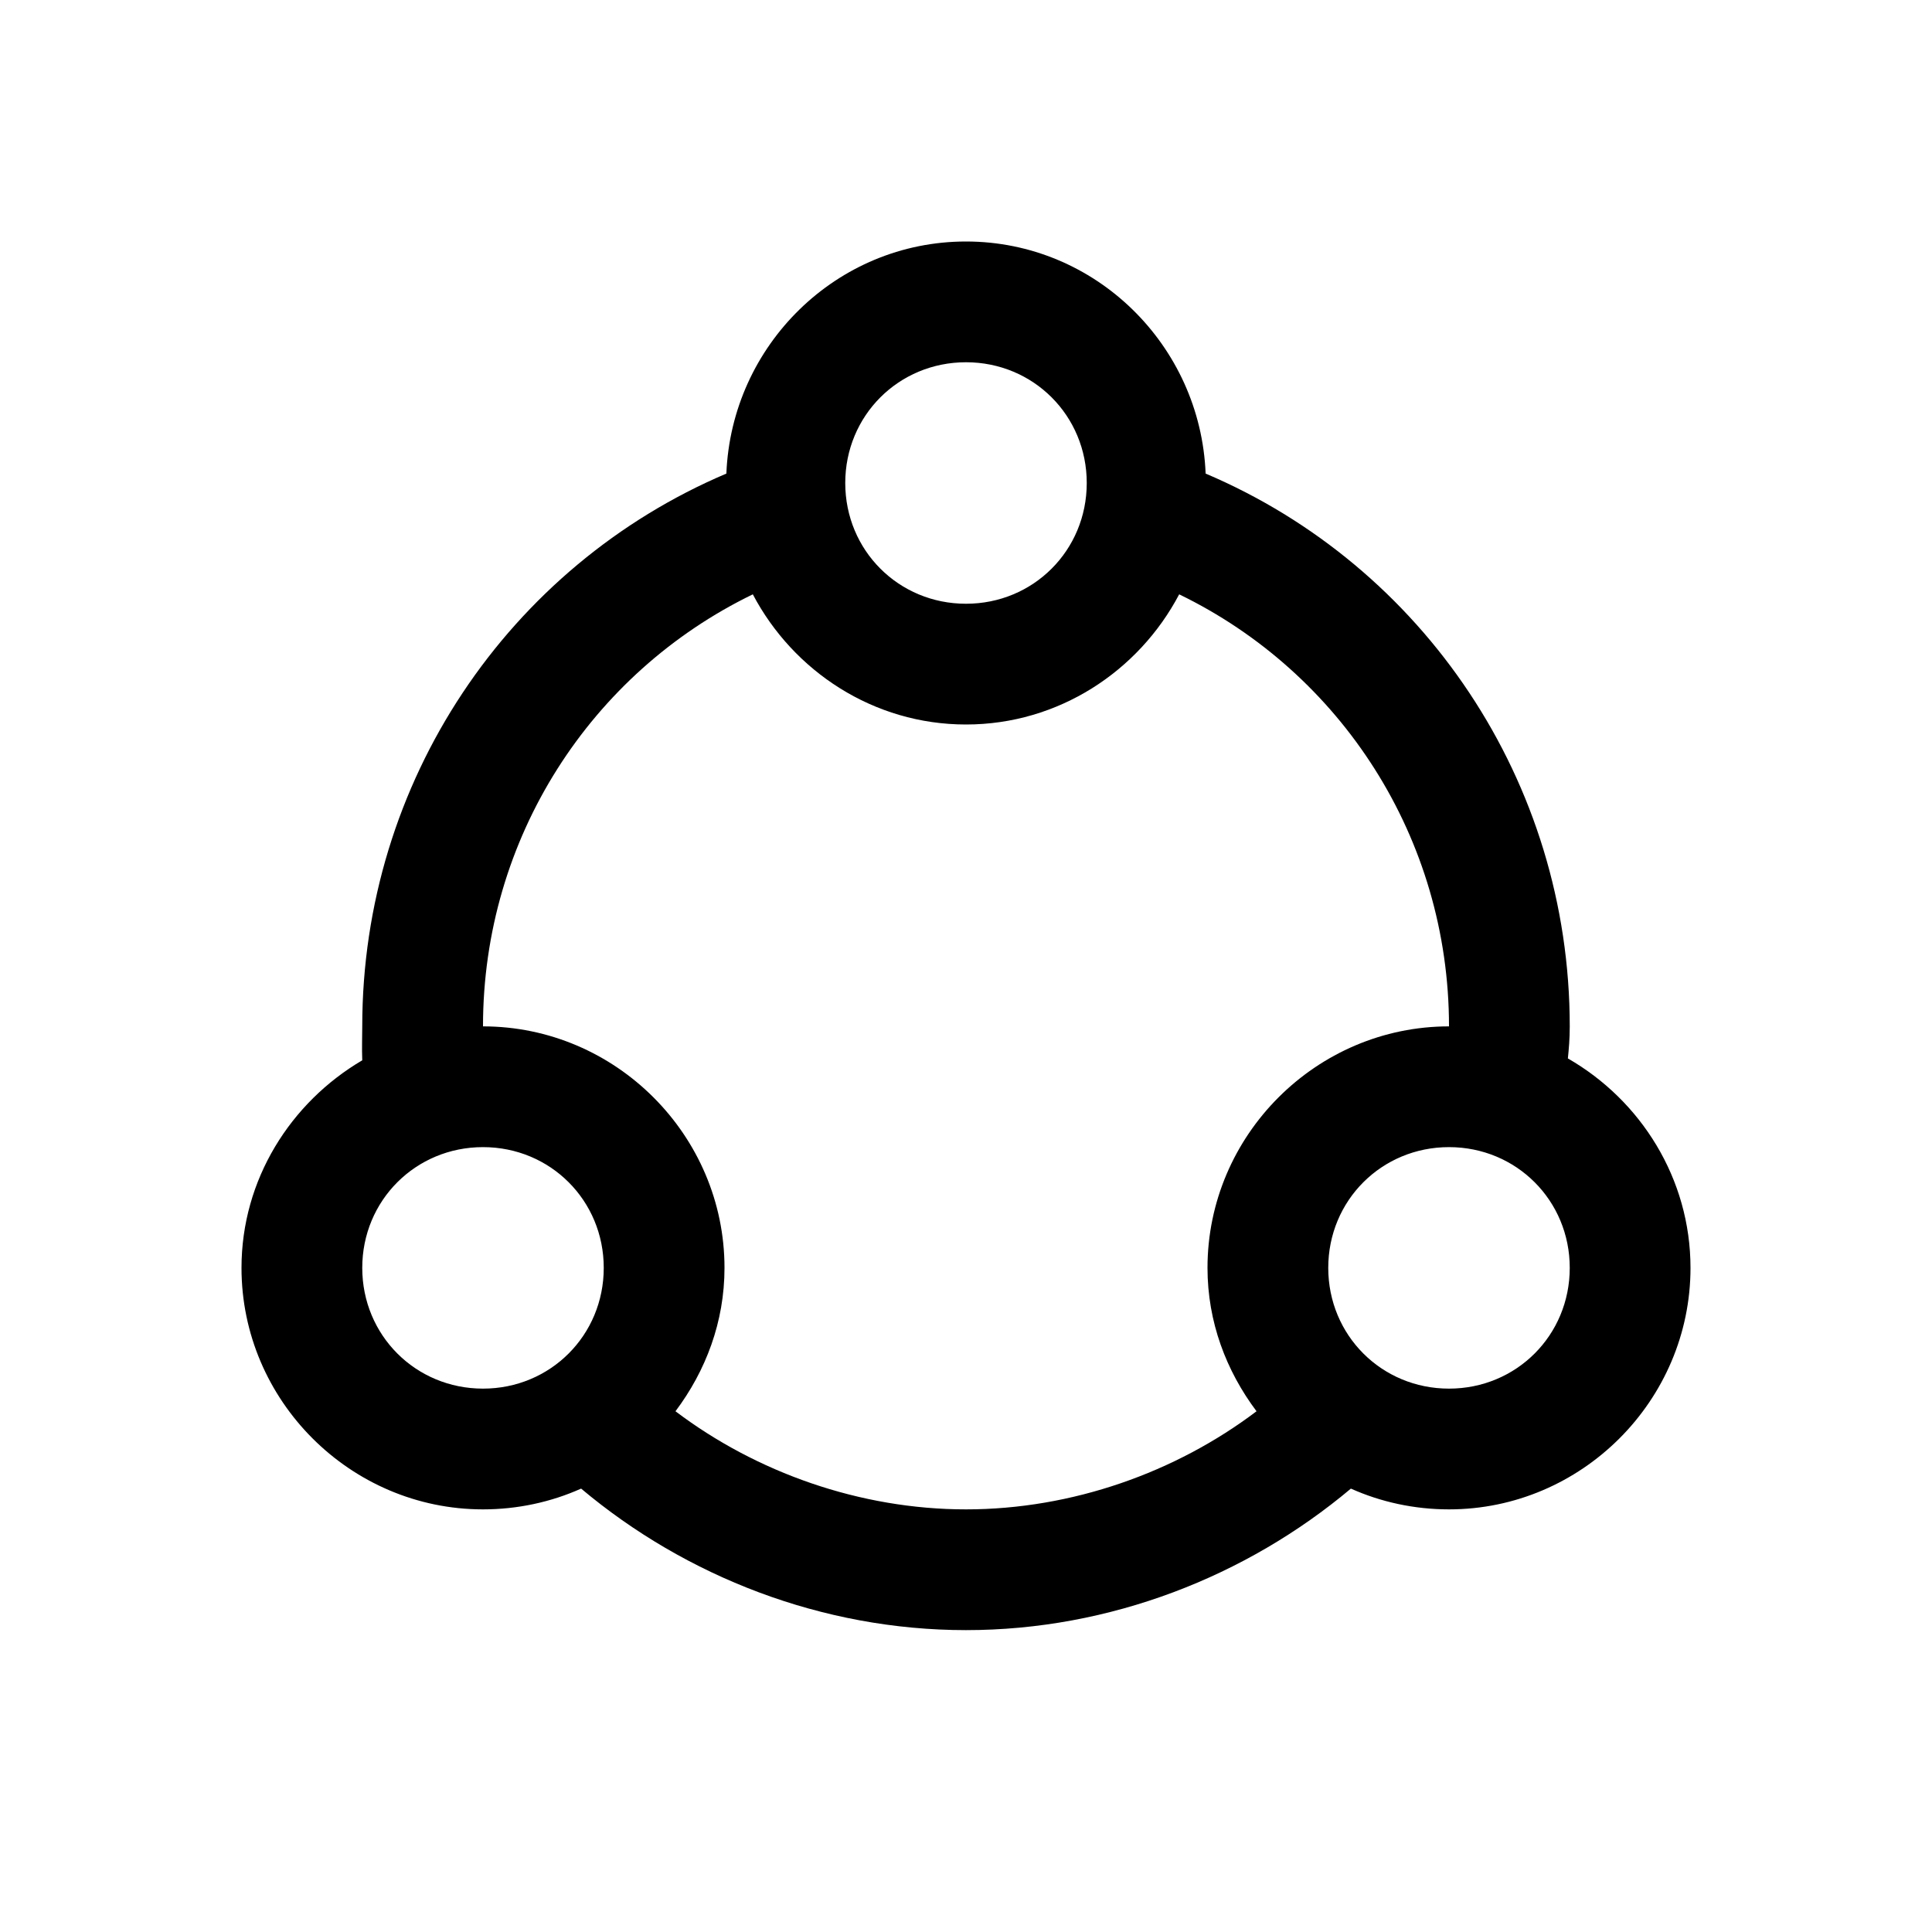 <?xml version="1.0" encoding="utf-8"?>
<!DOCTYPE svg PUBLIC "-//W3C//DTD SVG 1.0//EN" "http://www.w3.org/TR/2001/REC-SVG-20010904/DTD/svg10.dtd">
<svg version="1.0" id="Ebene_1" xmlns="http://www.w3.org/2000/svg" xmlns:xlink="http://www.w3.org/1999/xlink"
    x="0px" y="0px" width="100%" height="100%" viewBox="0 0 32 32">
<style type="text/css">
<![CDATA[
    .st0{fill:rgb(0,0,0);}
]]>
</style>
<path class="st0" style="text-indent:0;text-align:start;line-height:normal;text-transform:none;block-progression:tb;-inkscape-font-specification:Bitstream Vera Sans" d="M 16 4 C 13.856 4 12.116 5.719 12.031 7.844 C 8.426 9.375 6 12.943 6 17 C 6 17.171 5.992 17.361 6 17.562 C 4.815 18.259 4 19.535 4 21 C 4 23.197 5.803 25 8 25 C 8.575 25 9.129 24.878 9.625 24.656 C 11.358 26.112 13.618 27 16 27 C 18.382 27 20.642 26.112 22.375 24.656 C 22.871 24.878 23.425 25 24 25 C 26.197 25 28 23.197 28 21 C 28 19.52 27.175 18.223 25.969 17.531 C 25.985 17.37 26 17.209 26 17 C 26 12.943 23.574 9.375 19.969 7.844 C 19.884 5.719 18.144 4 16 4 z M 16 6 C 17.116 6 18 6.884 18 8 C 18 9.116 17.116 10 16 10 C 14.884 10 14 9.116 14 8 C 14 6.884 14.884 6 16 6 z M 12.469 9.844 C 13.14 11.118 14.469 12 16 12 C 17.531 12 18.86 11.118 19.531 9.844 C 22.211 11.144 24 13.879 24 17 C 21.803 17 20 18.803 20 21 C 20 21.895 20.31 22.706 20.812 23.375 C 19.475 24.387 17.756 25 16 25 C 14.244 25 12.525 24.387 11.188 23.375 C 11.69 22.706 12 21.895 12 21 C 12 18.803 10.197 17 8 17 C 8 13.879 9.789 11.144 12.469 9.844 z M 8 19 C 9.116 19 10 19.884 10 21 C 10 22.116 9.116 23 8 23 C 6.884 23 6 22.116 6 21 C 6 19.884 6.884 19 8 19 z M 24 19 C 25.116 19 26 19.884 26 21 C 26 22.116 25.116 23 24 23 C 22.884 23 22 22.116 22 21 C 22 19.884 22.884 19 24 19 z" color="#000" overflow="visible" font-family="Bitstream Vera Sans"></path>
</svg>

